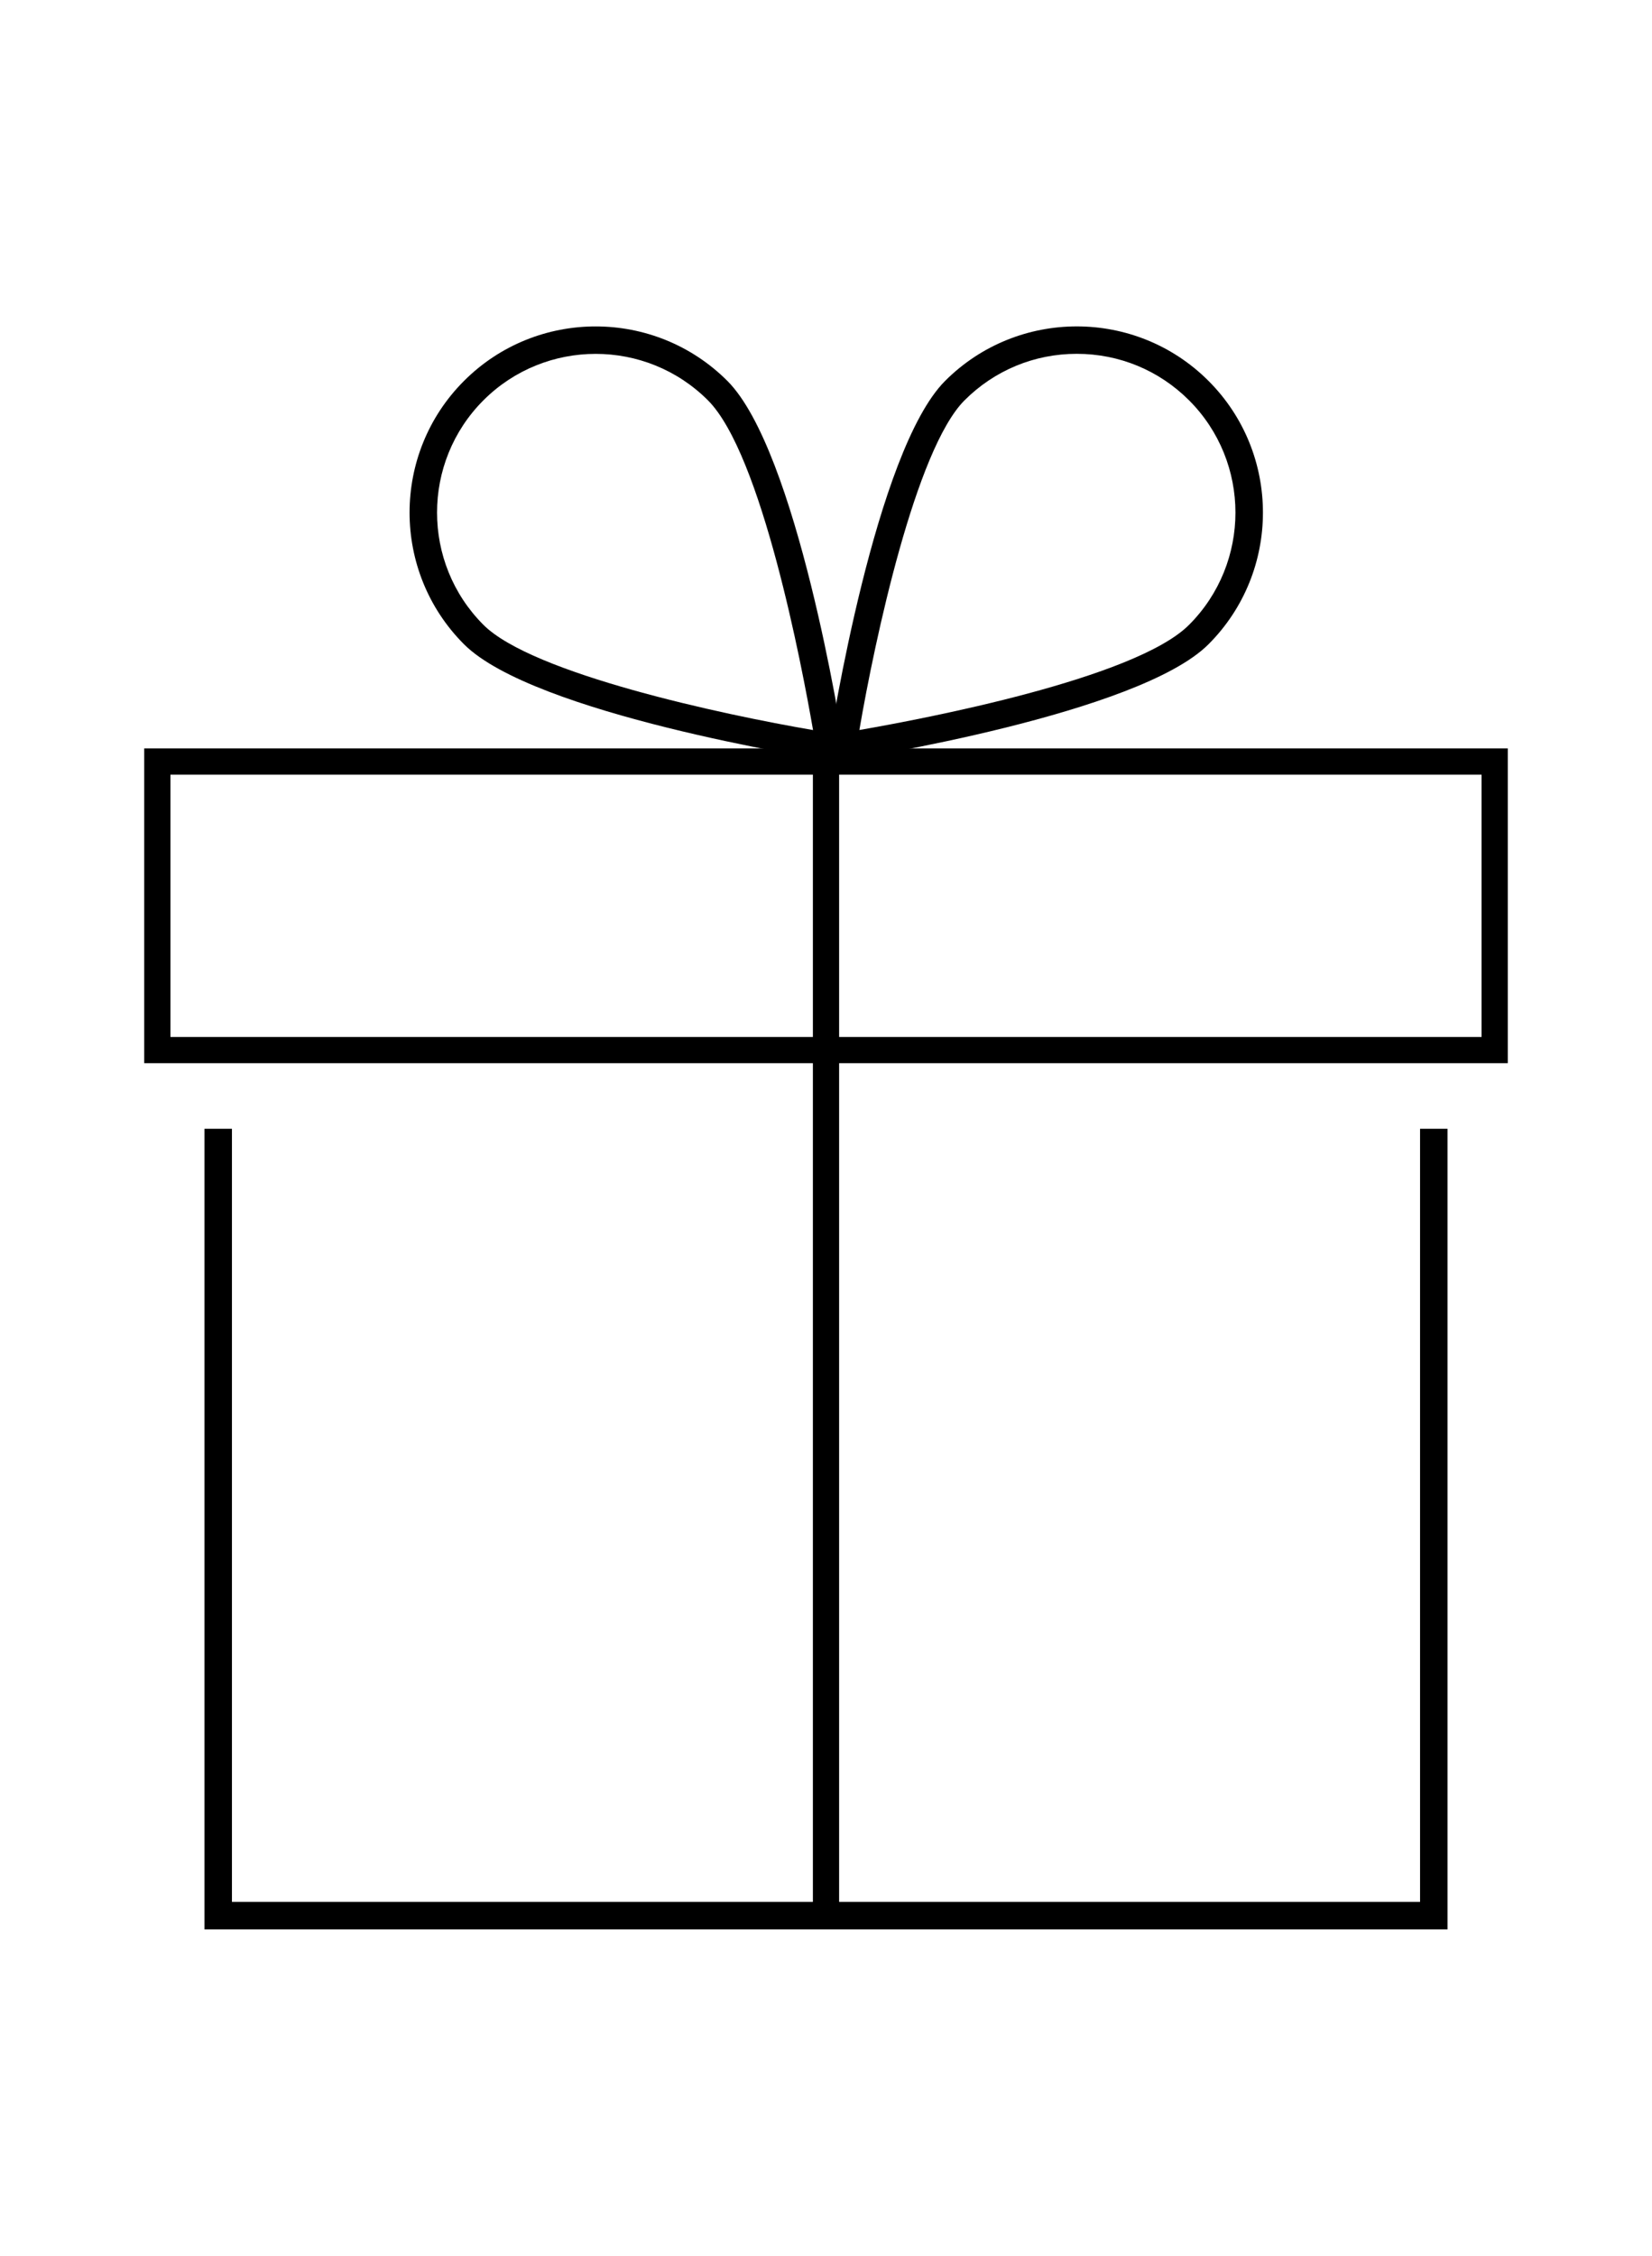 <?xml version="1.0" encoding="utf-8"?>
<!-- Generator: Adobe Illustrator 25.2.3, SVG Export Plug-In . SVG Version: 6.00 Build 0)  -->
<svg version="1.1" xmlns="http://www.w3.org/2000/svg" xmlns:xlink="http://www.w3.org/1999/xlink" x="0px" y="0px" width="63px"
	 height="86px" viewBox="0 0 63 86" style="enable-background:new 0 0 63 86;" xml:space="preserve">
<g id="レイヤー_1">
</g>
<g id="text">
	<g>
		<polygon points="55.202,73.557 7.798,73.557 7.798,43.033 8.845,43.033 8.845,72.509 54.155,72.509 54.155,43.033 55.202,43.033 
					"/>
		<path d="M57.5,40.533h-52v-12h52V40.533z M6.5,39.533h50v-10h-50V39.533z"/>
		<rect x="31" y="29.033" width="1" height="44"/>
		<path d="M32.27,29.095l-0.707-0.11c-0.457-0.071-11.209-1.764-13.867-4.422c-2.769-2.769-2.769-7.274,0-10.042
			c2.768-2.769,7.272-2.768,10.042,0v0c2.659,2.659,4.353,13.411,4.423,13.867L32.27,29.095z M22.716,13.491
			c-1.55,0-3.1,0.59-4.28,1.77c-2.359,2.36-2.359,6.201,0,8.561c1.865,1.865,9.131,3.424,12.57,4.011
			c-0.427-2.458-1.957-10.519-4.009-12.572C25.816,14.081,24.267,13.491,22.716,13.491z"/>
		<path d="M31.512,29.095l0.109-0.708c0.07-0.457,1.764-11.208,4.423-13.867v0c2.767-2.768,7.273-2.769,10.042,0
			s2.769,7.274,0,10.043c-2.658,2.659-13.41,4.352-13.867,4.422L31.512,29.095z M36.784,15.261
			c-1.865,1.866-3.424,9.131-4.011,12.57c2.459-0.426,10.52-1.956,12.572-4.009c2.359-2.36,2.359-6.2,0-8.561
			c-1.144-1.143-2.664-1.772-4.281-1.772C39.448,13.488,37.928,14.118,36.784,15.261L36.784,15.261z"/>
	</g>
</g>
</svg>
